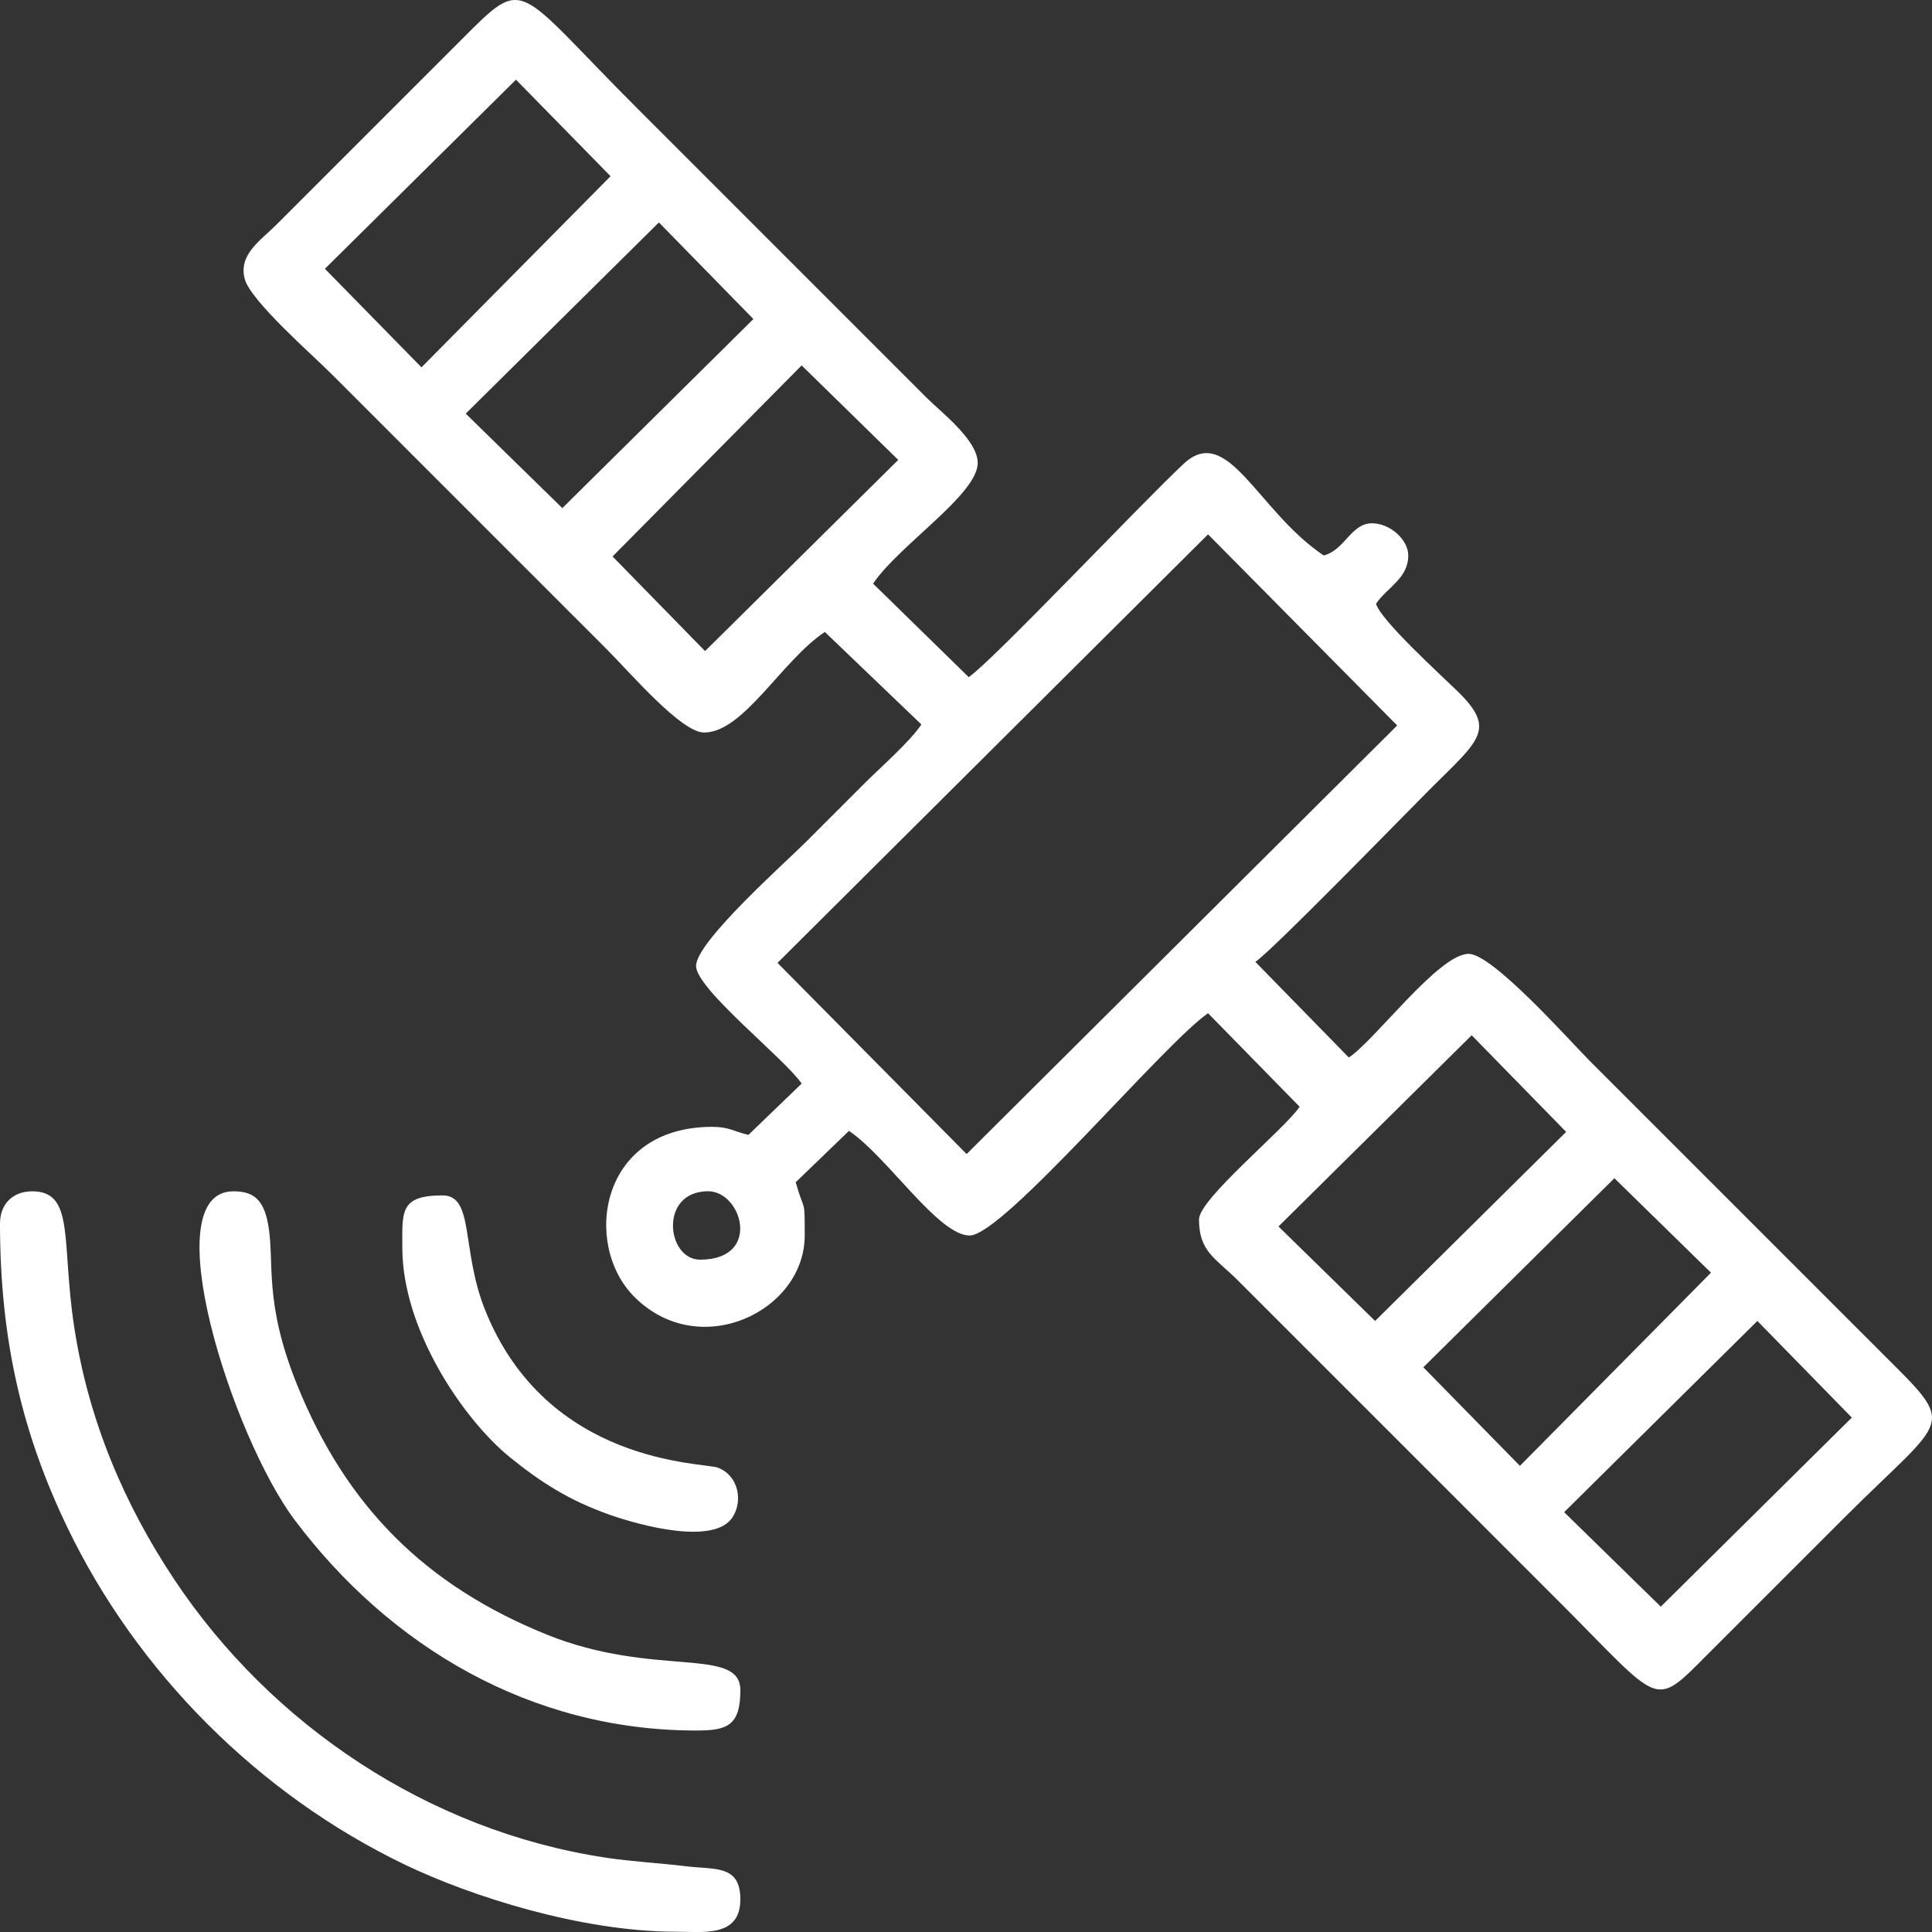 <svg width="66" height="66" viewBox="0 0 66 66" fill="none" xmlns="http://www.w3.org/2000/svg">
<rect x="0" y="0" width="66" height="66" fill="#333333" stroke="none"/>
<path fill-rule="evenodd" clip-rule="evenodd" d="M63.261 48.427L60.034 45.126L53.434 51.658L56.735 54.886L63.261 48.427ZM58.45 43.477L55.15 40.25L48.623 46.709L51.923 50.076L58.45 43.477ZM23.916 43.032C26.035 43.032 25.348 40.695 24.191 40.695C22.505 40.695 22.765 43.032 23.916 43.032ZM53.502 38.667L50.275 35.366L43.675 41.898L46.976 45.126L53.502 38.667ZM47.73 24.783L41.269 18.254L26.561 32.893L33.021 39.424L47.73 24.783L47.73 24.783ZM30.685 15.711L27.385 12.483L20.926 19.01L24.086 22.242L30.685 15.711ZM25.737 10.899L22.509 7.599L15.91 14.13L19.21 17.358L25.737 10.899ZM17.627 2.722L11.099 9.182L14.398 12.549L20.858 6.02L17.627 2.722V2.722ZM33.4 15.814C33.4 16.892 30.704 18.628 29.826 19.938L33.093 23.132C33.926 22.562 39.004 17.177 40.439 15.841C41.945 14.439 42.955 17.458 45.221 18.976C45.952 18.781 46.15 17.876 46.871 17.876C47.483 17.876 48.108 18.433 48.108 18.976C48.108 19.765 47.382 20.067 47.008 20.625C47.157 21.184 49.252 23.086 49.792 23.614C51.141 24.932 50.533 25.279 48.829 26.983C47.931 27.882 43.468 32.469 42.885 32.859L46.078 36.126C46.972 35.538 49.15 32.585 50.17 32.585C50.996 32.585 53.633 35.567 54.328 36.262L64.224 46.159C66.906 48.841 66.592 48.258 62.987 51.864L58.382 56.468C56.438 58.414 56.819 58.273 53.228 54.682L42.3 43.753C41.525 42.978 40.96 42.767 40.96 41.657C40.96 40.956 43.882 38.577 44.397 37.808L41.269 34.613C39.762 35.648 34.27 42.207 33.125 42.207C32.048 42.207 30.312 39.51 29.002 38.633L27.182 40.387C27.488 41.474 27.49 40.87 27.49 42.207C27.49 44.793 23.903 46.527 21.676 44.309C19.896 42.537 20.457 38.495 24.328 38.495C24.92 38.495 25.073 38.656 25.566 38.77L27.386 37.017C26.8 36.158 23.779 33.788 23.779 32.997C23.779 32.17 26.82 29.475 27.524 28.77C28.222 28.072 28.819 27.475 29.517 26.777C30.085 26.209 31.078 25.344 31.476 24.749L28.177 21.588C26.696 22.579 25.398 25.024 24.053 25.024C23.27 25.024 21.537 22.989 20.72 22.172L11.305 12.756C10.68 12.13 8.547 10.266 8.358 9.523C8.145 8.687 8.9 8.219 9.449 7.67L15.772 1.346C17.992 -0.874 17.552 -0.516 21.751 3.683L31.648 13.581C32.136 14.069 33.4 15.031 33.4 15.814L33.4 15.814Z" fill="#ffffff"/>
<path fill-rule="evenodd" clip-rule="evenodd" d="M25.291 64.891C25.291 66.198 23.996 65.99 23.092 65.99C19.854 65.99 16.084 64.781 13.835 63.701C8.853 61.309 4.681 57.137 2.289 52.154C0.787 49.024 0 45.827 0 41.797C0 41.132 0.435 40.697 1.1 40.697C2.564 40.697 2.091 42.41 2.532 45.313C3.023 48.542 4.256 51.411 5.966 53.976C9.26 58.919 14.627 62.539 20.676 63.458C21.585 63.596 22.593 63.65 23.407 63.751C24.421 63.878 25.292 63.687 25.292 64.891H25.291Z" fill="#ffffff"/>
<path fill-rule="evenodd" clip-rule="evenodd" d="M25.292 57.742C25.292 58.971 24.822 59.117 23.78 59.117C18.113 59.117 13.309 56.233 10.072 51.932C7.939 49.097 5.235 40.697 7.973 40.697C8.626 40.697 9.004 40.942 9.163 41.843C9.389 43.122 8.997 44.462 10.152 47.315C11.83 51.461 14.528 54.16 18.674 55.838C22.34 57.322 25.292 56.23 25.292 57.742V57.742Z" fill="#ffffff"/>
<path fill-rule="evenodd" clip-rule="evenodd" d="M13.744 42.624C13.744 41.398 13.648 40.837 15.119 40.837C16.21 40.837 15.746 42.685 16.57 44.747C18.686 50.044 24.034 49.957 24.515 50.135C25.226 50.398 25.391 51.27 25.024 51.833C24.394 52.801 21.858 52.109 20.838 51.75C19.427 51.254 18.466 50.627 17.434 49.794C15.845 48.512 13.744 45.437 13.744 42.624H13.744Z" fill="#ffffff"/>
</svg>
